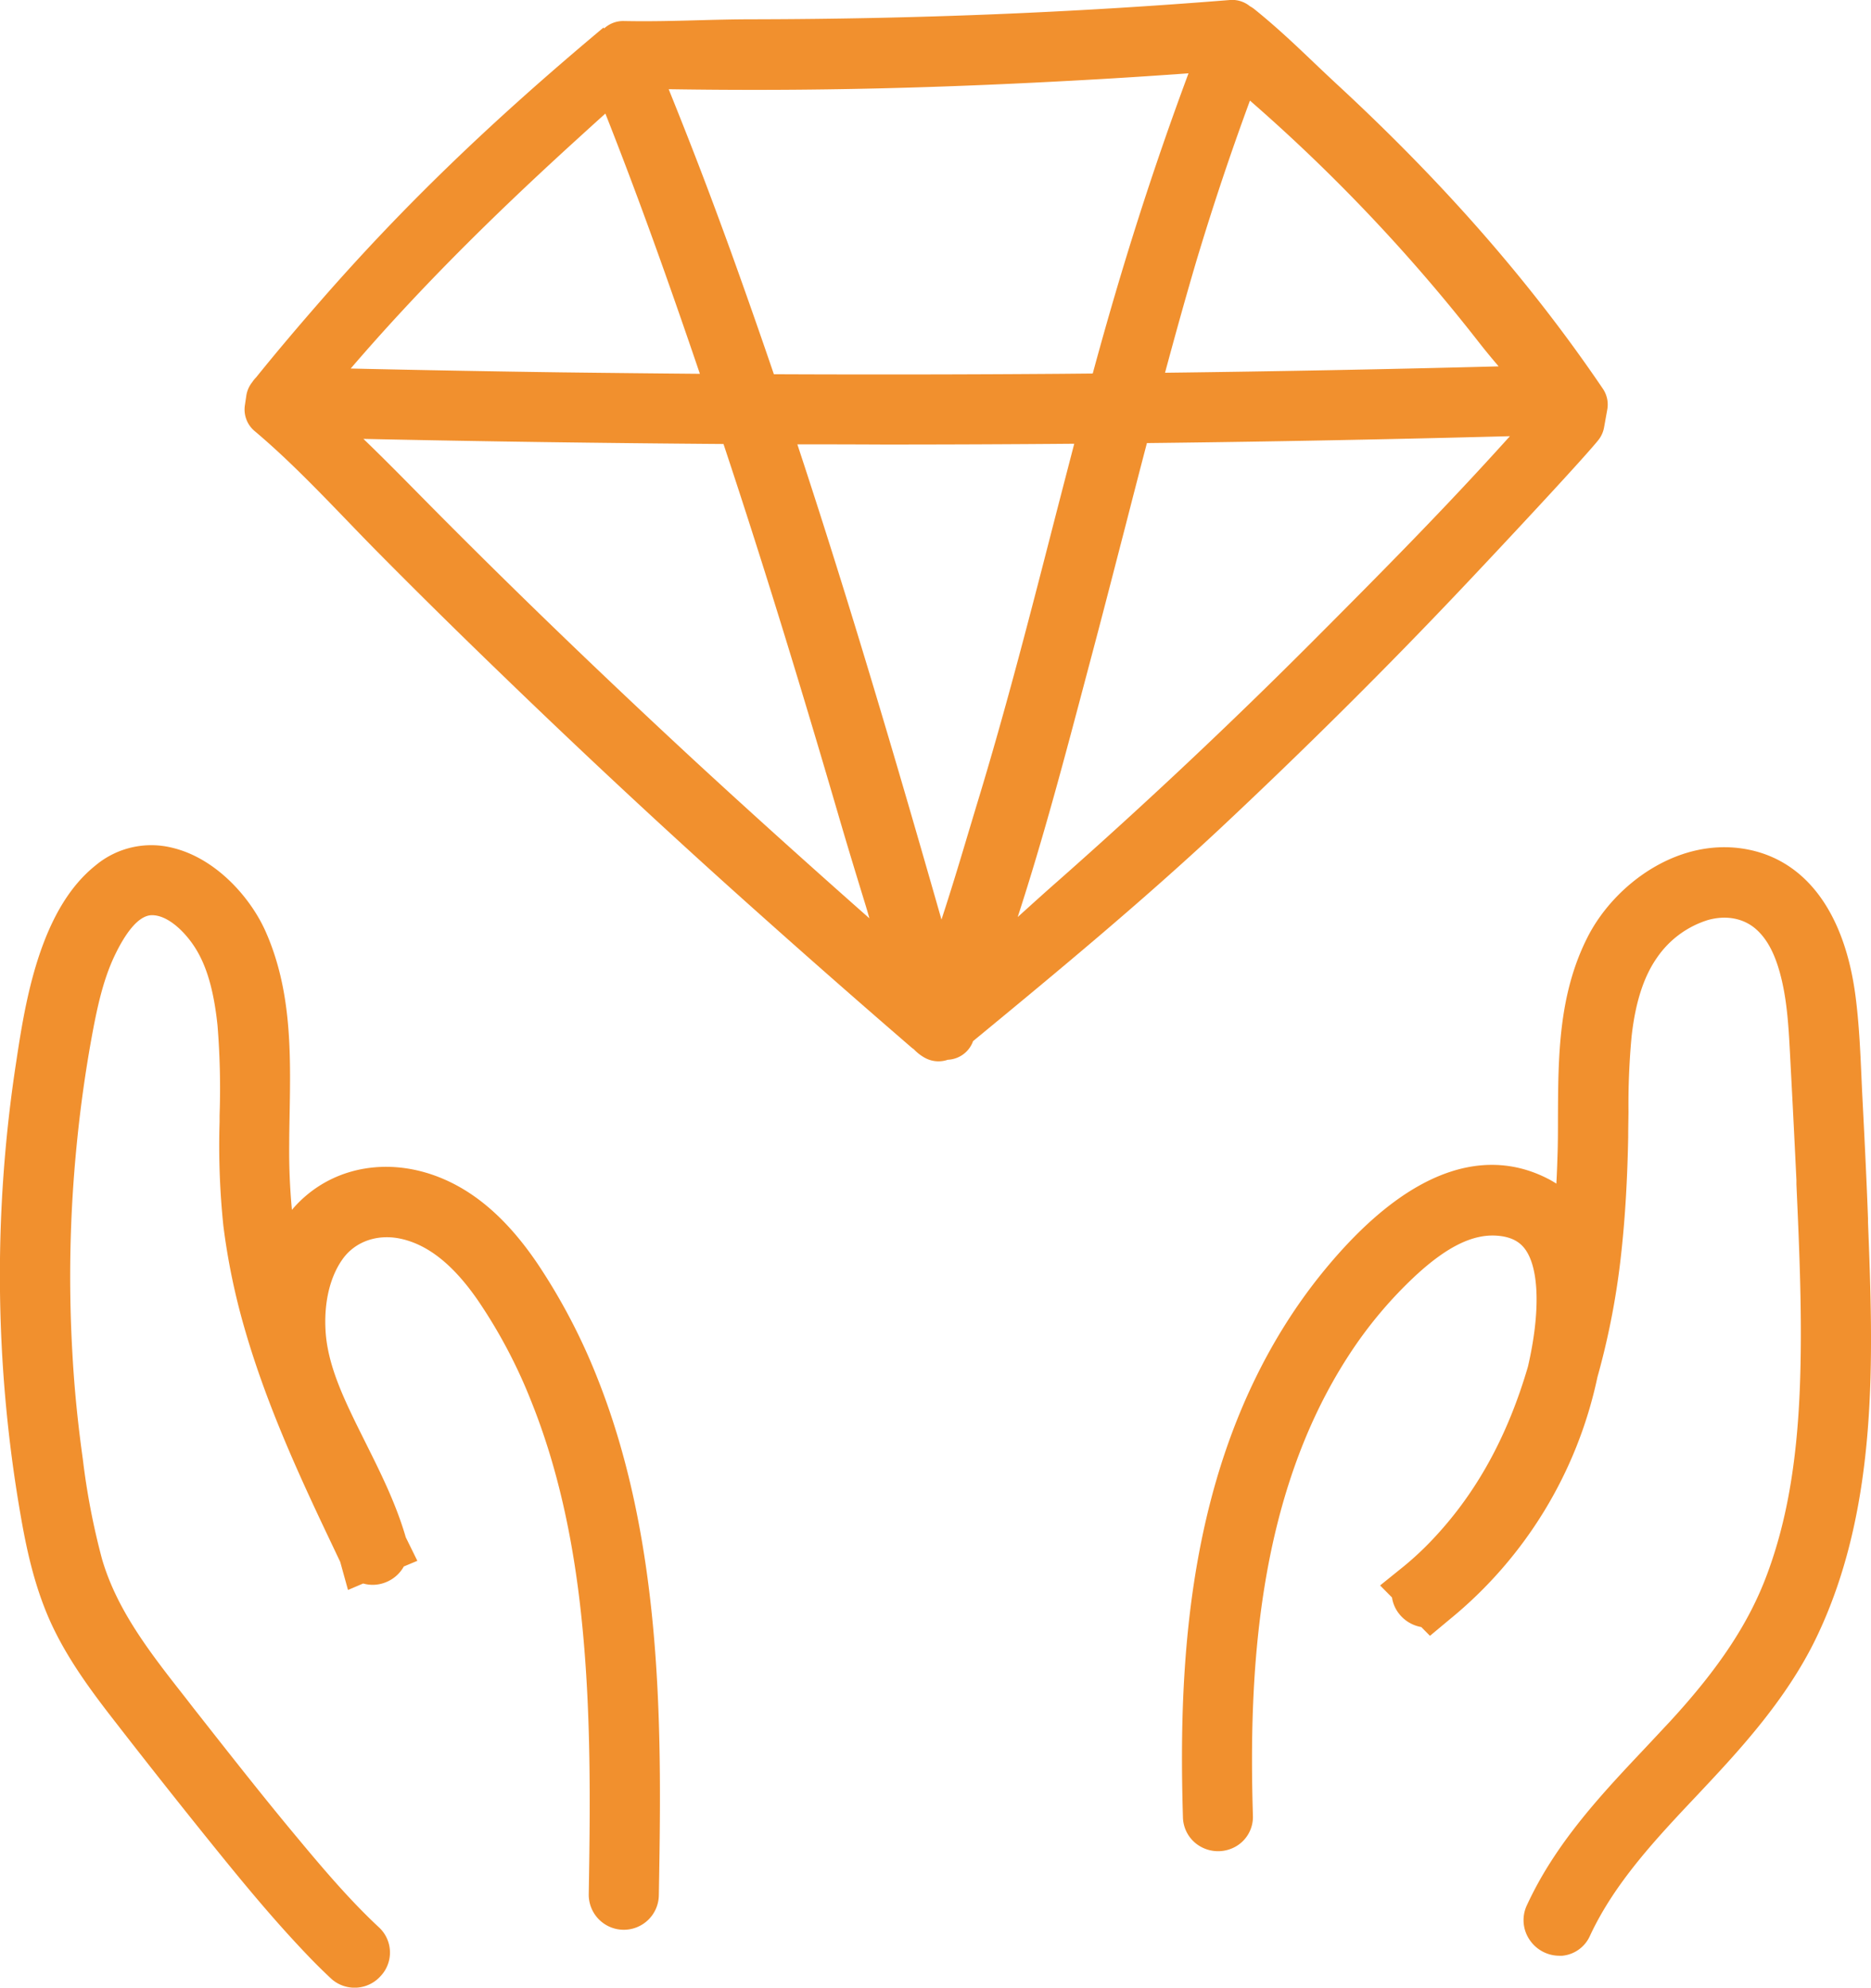 <svg xmlns="http://www.w3.org/2000/svg" viewBox="0 0 443.07 470.63"><defs><style>.a{fill:#f1902e;}</style></defs><path class="a" d="M347.51,137.89c10.24-10.84,27.71-29.58,31-33.7a6.69,6.69,0,0,0,1.35-3l.76-4.23a6.68,6.68,0,0,0-1.05-4.92c-17-25.08-37.65-48.7-63.1-72.2-1.89-1.76-3.68-3.45-5.42-5.11-4.46-4.25-8.68-8.26-13.9-12.48A7.51,7.51,0,0,0,296,1.48l0,0A6.62,6.62,0,0,0,291.27,0C254,3,217.05,4.5,178.34,4.57c-4.6,0-9,.12-13.16.23-5.86.16-11.4.3-17.47.18a6.65,6.65,0,0,0-4.64,1.75l-.16-.2c-26.63,22.27-47.09,42-66.37,64-6.26,7.16-11.08,12.87-15.87,18.8a8.08,8.08,0,0,0-.94,1.16h0a6.79,6.79,0,0,0-1.39,3.12L58,95.9a6.67,6.67,0,0,0,2.3,6.17c7.54,6.33,14.74,13.79,21.7,21,2.61,2.71,5.32,5.52,8,8.22,9.3,9.39,19.11,19.06,30,29.55,18.83,18.19,39,37,60.1,55.8,11.36,10.15,23.33,20.66,35.59,31.25a7.72,7.72,0,0,0,.72.56,10.79,10.79,0,0,0,2.43,1.92,6.7,6.7,0,0,0,5.6.56,6.67,6.67,0,0,0,5.9-4.16c0-.09.07-.17.1-.26,19.42-16,39.43-32.54,58.33-50.18C308.75,177.61,328.54,158,347.51,137.89ZM296,23.82a410.26,410.26,0,0,1,54.08,57.06c1.69,2.17,3.28,4.07,4.81,5.87-26.37.69-52.79,1.19-79,1.51,2.38-8.84,4.83-17.67,7.4-26.39C287.13,49.12,291.15,37,296,23.82ZM260.9,18.71c6.7-.39,13.49-.84,20.55-1.35C273,40.1,265.76,62.67,258.77,88.44l-7.38.07c-22.51.17-45.29.2-68.13.1q-5.06-14.83-10.14-28.92c-5.08-14-9.19-24.75-14.77-38.57C192,21.64,223.13,20.9,260.9,18.71ZM135.64,33.89l.23-.21c2.66-2.42,5.09-4.64,7.49-6.79,7.88,19.93,14.94,39.74,22.38,61.62q-16.31-.14-32.58-.34c-16.33-.22-33.13-.53-50.11-.91C97.87,70,114.57,53.1,135.64,33.89Zm29.17,146.53c-20-18.5-40-37.68-59.25-57q-3.27-3.28-6.44-6.5c-4.39-4.45-8.66-8.77-13.06-13,28.64.62,57.2,1,85.27,1.21,8.61,25.91,17.24,53.76,27.1,87.47,2.21,7.59,4.36,14.62,6.45,21.42.35,1.15.69,2.29,1,3.42C191.36,204.61,177.78,192.38,164.81,180.42Zm64.28,17.5c-2,6.73-4,13.3-6.14,19.82-6.44-22.56-13.25-45.94-20.34-69.1-4.65-15.17-9.22-29.59-13.79-43.43q10.2,0,20.38.05,22.68,0,45.19-.19-2.08,8-4.15,16c-5.91,23-12,46.83-19.06,69.9C230.47,193.33,229.78,195.63,229.09,197.92ZM241,217.14c6.07-18.67,11.06-37.51,16.23-57.06l1.37-5.16c2.72-10.23,5.39-20.64,8-30.71,1.64-6.38,3.3-12.83,5-19.3q16-.18,31.88-.45c17.17-.29,35-.68,54.08-1.18-15.11,16.78-29.23,31.06-46.82,48.69-19.13,19.17-39.24,38.1-59.79,56.26C247.35,211.39,244.12,214.32,241,217.14Z"/><path class="a" d="M127.33,299.27c-7.36-10.89-15.42-17.75-24.6-21-11-3.89-22.4-2-30.5,5.05a28,28,0,0,0-3.1,3.15A147.67,147.67,0,0,1,68.49,271c0-2.29.05-4.61.09-6.94.26-14.49.54-29.48-5.68-43.5-3.58-8.07-11.77-17.32-22-19.8a20.58,20.58,0,0,0-18.28,4.16c-5.89,4.71-10.36,12-13.66,22.26-2.64,8.24-4,16.77-5.13,24.31a332.11,332.11,0,0,0,.95,106.7c1.42,8.28,3.27,17.14,7.12,25.73,3.65,8.09,8.84,15.29,13.91,21.88,7.27,9.39,14.77,18.91,22.31,28.29,8.51,10.58,16.25,20.06,24.89,29.07,1.91,2,3.64,3.68,5.28,5.22l.07.07a8.26,8.26,0,0,0,11.76-.54,8.12,8.12,0,0,0-.4-11.57l0,0C82,449.15,75,440.67,68.19,432.47l-.28-.34c-7.56-9.17-15-18.68-22.23-27.87L44,402.09c-8.36-10.64-16.25-20.69-19.83-32.9a169.16,169.16,0,0,1-4.55-23.65c-1.13-8.06-2-16.42-2.46-24.83a315.87,315.87,0,0,1,1-49.61c.82-8.45,2-16.9,3.48-25.11,1.21-6.64,2.62-13.63,5.47-19.63,2.09-4.41,5.33-9.66,8.89-9.66h0c3.82,0,7.78,4,10,7.39,2.88,4.36,4.63,10.31,5.51,18.72A184.82,184.82,0,0,1,52,264.12l0,1.51a183.93,183.93,0,0,0,.89,24.57,157.74,157.74,0,0,0,5,24.25c4.64,16.18,11.36,31.37,17.94,45.38,1.58,3.35,3.16,6.66,4.74,10l1.84,6.64L86,374.94a8.21,8.21,0,0,0,5.17-.22,8.43,8.43,0,0,0,4.46-3.81l3.2-1.34L96.09,364c-2.32-8-6-15.34-9.53-22.42-.79-1.59-1.58-3.17-2.36-4.76-3.4-7-6.75-14.39-7.12-22-.34-6.58,1.08-12.48,4-16.61,3-4.28,8.38-6.14,14-4.86,6.42,1.46,12.34,6.22,18.1,14.56a121.71,121.71,0,0,1,12.54,23.69c6.17,15.3,10.14,32.67,12.15,53.11,2.09,21.08,1.92,42.21,1.55,63.81a8.3,8.3,0,0,0,16.6.22c.63-36.54,1.41-82-14.38-122A142.9,142.9,0,0,0,127.33,299.27Z"/><path class="a" d="M442.36,289.35l0-.85c-.3-8.12-.71-16.82-1.3-28.21-.1-1.84-.18-3.69-.26-5.53-.28-6.19-.57-12.59-1.41-19-2.54-19.27-11.36-31.52-24.83-34.48-16.57-3.64-32.34,8-38.74,20.88-6.77,13.5-6.82,28.13-6.88,42.29,0,3.3,0,6.42-.12,9.51q-.09,3.21-.26,6.3a22.75,22.75,0,0,0-2.2-1.26c-11.46-5.81-30.11-6.52-53.85,23.14-11.69,14.66-20.31,32.34-25.64,52.55-7.15,27.13-7.36,54.64-6.74,75.54a8.17,8.17,0,0,0,4.29,7.07,8.45,8.45,0,0,0,8.45-.22,8.07,8.07,0,0,0,3.83-7.2c-1-33,.77-75.16,22.64-108.87a100.52,100.52,0,0,1,16-19.08c7.29-6.7,13.32-9.68,18.93-9.36,4.26.24,6,2,6.91,3.24,3.37,4.64,3.58,15.13.65,27.78-4.77,16.32-12,29.5-21.9,40.19a74.24,74.24,0,0,1-7.38,7l-5.73,4.62,2.82,2.85a8.16,8.16,0,0,0,1.79,4,8.54,8.54,0,0,0,5.14,3l2.06,2.08,4.65-3.88a101,101,0,0,0,35-57.35,180.48,180.48,0,0,0,5.7-29.88c.88-8.12,1.4-16.93,1.59-26.93,0-2,.05-4,.07-6.05a174.44,174.44,0,0,1,.73-17.77c.9-8.14,2.89-14.29,6.09-18.81a22.81,22.81,0,0,1,11.94-8.8c4.28-1.22,8.41-.47,11.35,2.07s4.92,6.57,6.26,12.47c1.3,5.72,1.6,11.68,1.93,18l.09,1.78c.59,11,1,19.37,1.38,27.24l0,1c.72,16,1.45,32.57.79,48.7-.73,17.62-3.2,31.53-7.79,43.78-4.25,11.4-11.35,22.13-23,34.78-1.88,2-3.8,4.07-5.71,6.1-7.92,8.39-16.11,17.06-22.59,27.25a85.83,85.83,0,0,0-5.52,10.07,8.28,8.28,0,0,0,.72,8.33,8.49,8.49,0,0,0,6.91,3.65c.24,0,.49,0,.73,0a8,8,0,0,0,6.55-4.68c5.81-12.56,15.74-23.09,25.35-33.27,9.34-9.93,21-22.28,28.25-37.32C445,356.88,443.59,321,442.36,289.35Z"/></svg>